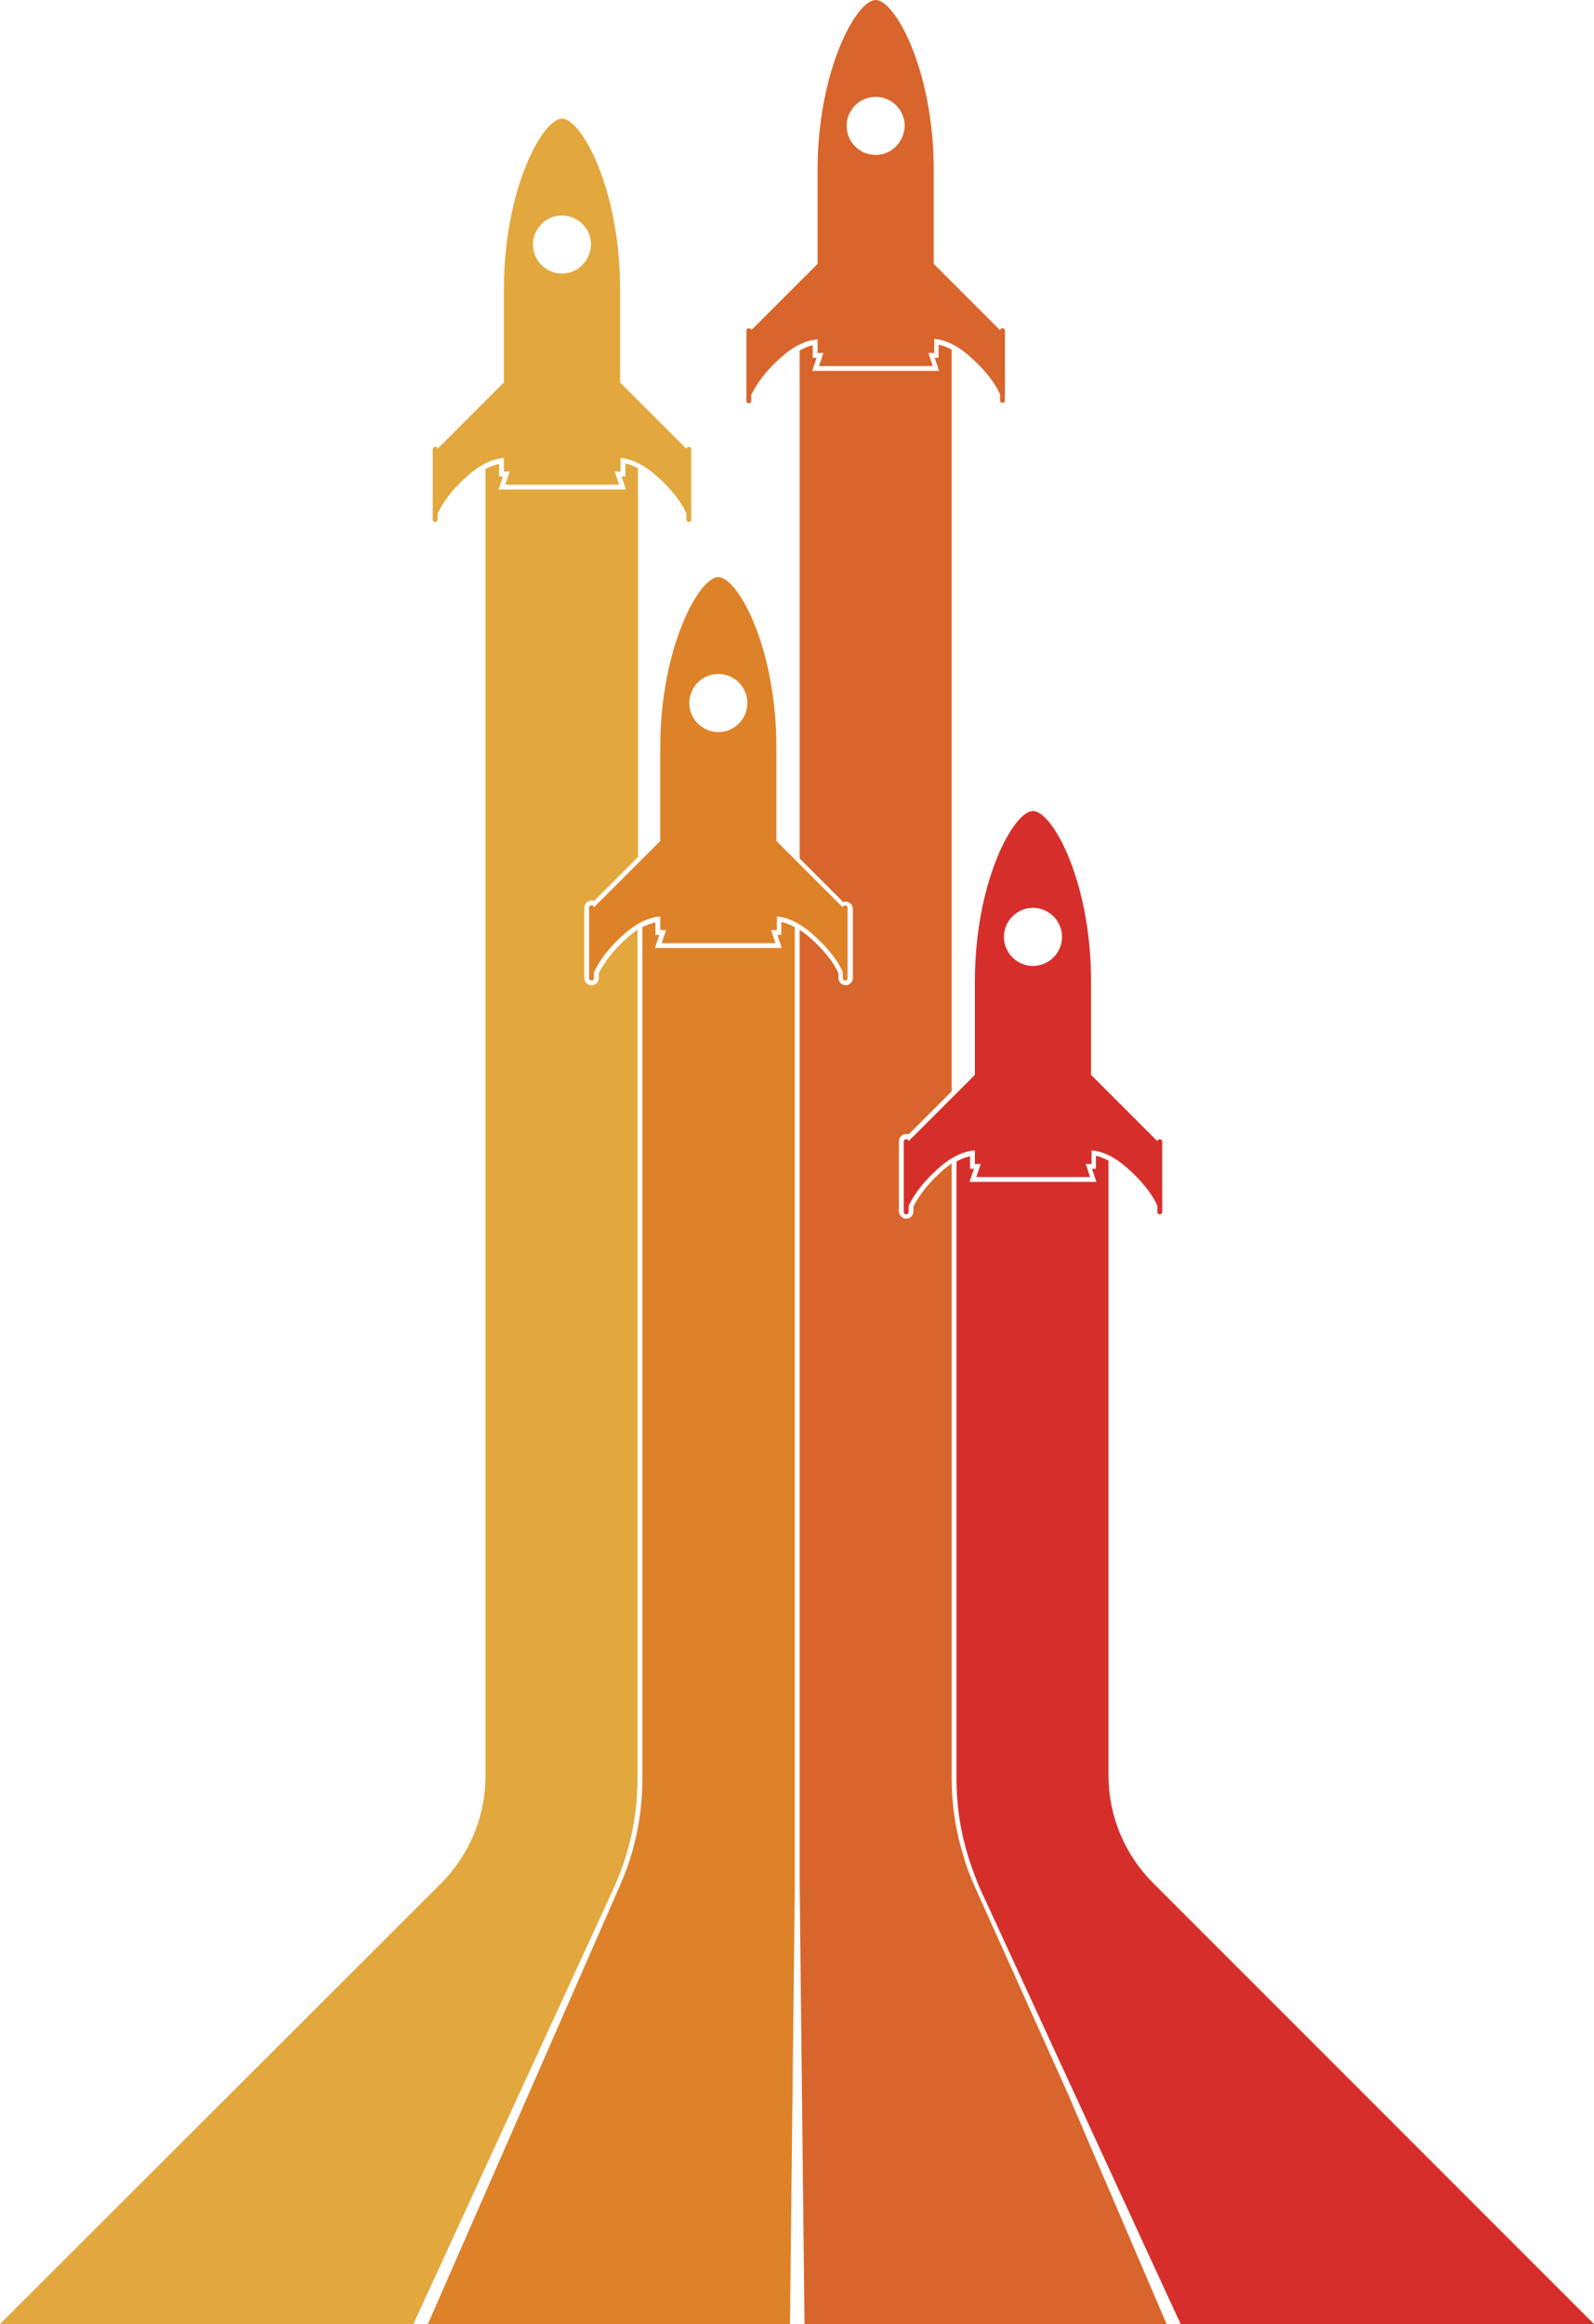 <?xml version="1.0" encoding="UTF-8"?><svg xmlns="http://www.w3.org/2000/svg" xmlns:xlink="http://www.w3.org/1999/xlink" height="480.0" preserveAspectRatio="xMidYMid meet" version="1.0" viewBox="0.0 0.0 329.3 480.0" width="329.3" zoomAndPan="magnify"><g id="change1_1"><path d="M161.4,190.4v2.7h-0.8l0.9,2.7h-26.2l0.9-2.7h-0.8v-2.6c-0.8,0.2-1.7,0.5-2.7,1v176v0 c0,7.6-1.6,15.2-4.7,22.1L88.4,480h74.8l1-90.8V191.5C163.1,190.9,162.2,190.6,161.4,190.4z" fill="#DD8228"/></g><g id="change2_1"><path d="M129.9,193.4c-4,3.5-5.6,6.4-6.2,7.6v1c0,0.9-0.7,1.5-1.5,1.5c-0.8,0-1.5-0.7-1.5-1.5v-14.5 c0-0.8,0.6-1.4,1.3-1.5l0.2-0.1l0.2,0.1c0.1,0,0.2,0,0.3,0.1l9.1-9.1V96.7c-1-0.5-1.8-0.8-2.6-1v2.7h-0.8l0.9,2.7H103l0.9-2.7h-0.8 v-2.6c-0.8,0.2-1.8,0.5-2.8,1.1v269.9c0,8.3-3.3,16.3-9.2,22.2L0,480h85.4l41.6-90.5c3.1-7,4.7-14.5,4.7-22.1V192 C131.1,192.4,130.5,192.9,129.9,193.4z" fill="#E2A73D"/></g><g id="change3_1"><path d="M243.9,480h85.4l-91.1-91.1c-5.9-5.9-9.2-13.9-9.2-22.2V239.7c-1-0.5-1.8-0.8-2.6-1v2.7h-0.8l0.9,2.7h-26.2 l0.9-2.7h-0.8v-2.6c-0.8,0.2-1.8,0.5-2.8,1.1v127.6c0,5.4,0.8,10.7,2.4,15.9c0.7,2.1,1.4,4.2,2.3,6.3L243.9,480z" fill="#D62F2B"/></g><g id="change4_1"><path d="M201.3,389.5c-0.9-2-1.7-4.1-2.3-6.3c-1.6-5.1-2.4-10.5-2.4-15.9v0v-127c-0.5,0.4-1.1,0.8-1.7,1.3 c-4,3.5-5.6,6.4-6.2,7.6v1c0,0.9-0.7,1.5-1.5,1.5c-0.8,0-1.5-0.7-1.5-1.5v-14.5c0-0.8,0.7-1.5,1.5-1.5c0.2,0,0.3,0,0.5,0.1l8.9-8.9 V72.2c-1-0.5-1.9-0.9-2.7-1v2.7h-0.8l0.9,2.7h-26.2l0.9-2.7h-0.8v-2.6c-0.8,0.2-1.7,0.5-2.7,1.1v104.9l9,9c0.1,0,0.3-0.1,0.5-0.1 c0.8,0,1.5,0.7,1.5,1.5V202c0,0.8-0.7,1.5-1.5,1.5s-1.5-0.7-1.5-1.5v-1c-0.5-1.2-2.1-4.1-6.2-7.6c-0.6-0.5-1.2-1-1.8-1.3v197.1 l1,90.8h74.8l-20.4-47.6L201.3,389.5z" fill="#D8652B"/></g><g id="change2_2"><path d="M142.3,92.3c-0.3,0-0.5,0.2-0.5,0.4l-13.7-13.7V59.7c0-20.7-8-35.2-12-35.2c-4,0-12,14.6-12,35.2V79 L90.4,92.7c0-0.3-0.2-0.4-0.5-0.4c0,0,0,0,0,0l0,0c-0.3,0-0.5,0.2-0.5,0.5v14.5c0,0.3,0.2,0.5,0.5,0.5c0.3,0,0.5-0.2,0.5-0.5v0v-1.2 c0.5-1.1,2.1-4.3,6.5-8.1c2.9-2.5,5.4-3.3,7.2-3.4v2.8h1.2l-0.9,2.7h23.5l-0.9-2.7h1.2v-2.8c1.7,0.1,4.2,0.9,7.1,3.4 c4.4,3.8,6.1,7,6.5,8.1v1.2v0c0,0.3,0.2,0.5,0.5,0.5c0.3,0,0.5-0.2,0.5-0.5V92.8C142.8,92.5,142.6,92.3,142.3,92.3z M116.1,56.5 c-3.3,0-6-2.7-6-6c0-3.3,2.7-6,6-6c3.3,0,6,2.7,6,6C122,53.8,119.4,56.5,116.1,56.5z" fill="#E2A73D"/></g><g id="change1_2"><path d="M174.6,187c-0.3,0-0.5,0.2-0.5,0.4l-13.7-13.7v-19.3c0-20.7-8-35.2-12-35.2c-4,0-12,14.6-12,35.2v19.3 l-13.7,13.7c0-0.3-0.2-0.4-0.5-0.4c0,0,0,0,0,0l0,0c-0.3,0-0.5,0.2-0.5,0.5v14.5c0,0.3,0.2,0.5,0.5,0.5c0.3,0,0.5-0.2,0.5-0.5v0 v-1.2c0.5-1.1,2.1-4.3,6.5-8.1c2.9-2.5,5.4-3.3,7.2-3.4v2.8h1.2l-0.9,2.7h23.5l-0.9-2.7h1.2v-2.8c1.7,0.1,4.2,0.9,7.1,3.4 c4.4,3.8,6.1,7,6.5,8.1v1.2v0c0,0.3,0.2,0.5,0.5,0.5c0.3,0,0.5-0.2,0.5-0.5v-14.5C175.1,187.2,174.9,187,174.6,187z M148.4,151.2 c-3.3,0-6-2.7-6-6s2.7-6,6-6c3.3,0,6,2.7,6,6S151.7,151.2,148.4,151.2z" fill="#DD8228"/></g><g id="change4_2"><path d="M207.1,67.8c-0.3,0-0.5,0.2-0.5,0.4l-13.7-13.7V35.2c0-20.7-8-35.2-12-35.2c-4,0-12,14.6-12,35.2v19.3 l-13.7,13.7c0-0.3-0.2-0.4-0.5-0.4c0,0,0,0,0,0l0,0c-0.3,0-0.5,0.2-0.5,0.5v14.5c0,0.3,0.2,0.5,0.5,0.5c0.3,0,0.5-0.2,0.5-0.5v0 v-1.2c0.5-1.1,2.1-4.3,6.5-8.1c2.9-2.5,5.4-3.3,7.2-3.4v2.8h1.2l-0.9,2.7h23.5l-0.9-2.7h1.2V70c1.7,0.1,4.2,0.9,7.1,3.4 c4.4,3.8,6.1,7,6.5,8.1v1.2v0c0,0.3,0.2,0.5,0.5,0.5c0.3,0,0.5-0.2,0.5-0.5V68.3C207.6,68,207.4,67.8,207.1,67.8z M180.9,32 c-3.3,0-6-2.7-6-6c0-3.3,2.7-6,6-6c3.3,0,6,2.7,6,6C186.8,29.3,184.2,32,180.9,32z" fill="#D8652B"/></g><g id="change3_2"><path d="M239.6,235.3c-0.3,0-0.5,0.2-0.5,0.4l-13.7-13.7v-19.3c0-20.7-8-35.2-12-35.2c-4,0-12,14.6-12,35.2V222 l-13.7,13.7c0-0.3-0.2-0.4-0.5-0.4c0,0,0,0,0,0l0,0c-0.3,0-0.5,0.2-0.5,0.5v14.5c0,0.3,0.2,0.5,0.5,0.5c0.3,0,0.5-0.2,0.5-0.5v0 v-1.2c0.5-1.1,2.1-4.3,6.5-8.1c2.9-2.5,5.4-3.3,7.2-3.4v2.8h1.2l-0.9,2.7h23.5l-0.9-2.7h1.2v-2.8c1.7,0.1,4.2,0.9,7.1,3.4 c4.4,3.8,6.1,7,6.5,8.1v1.2v0c0,0.3,0.2,0.5,0.5,0.5c0.3,0,0.5-0.2,0.5-0.5v-14.5C240.1,235.5,239.9,235.3,239.6,235.3z M213.4,199.5c-3.3,0-6-2.7-6-6c0-3.3,2.7-6,6-6c3.3,0,6,2.7,6,6C219.4,196.8,216.7,199.5,213.4,199.5z" fill="#D62F2B"/></g></svg>